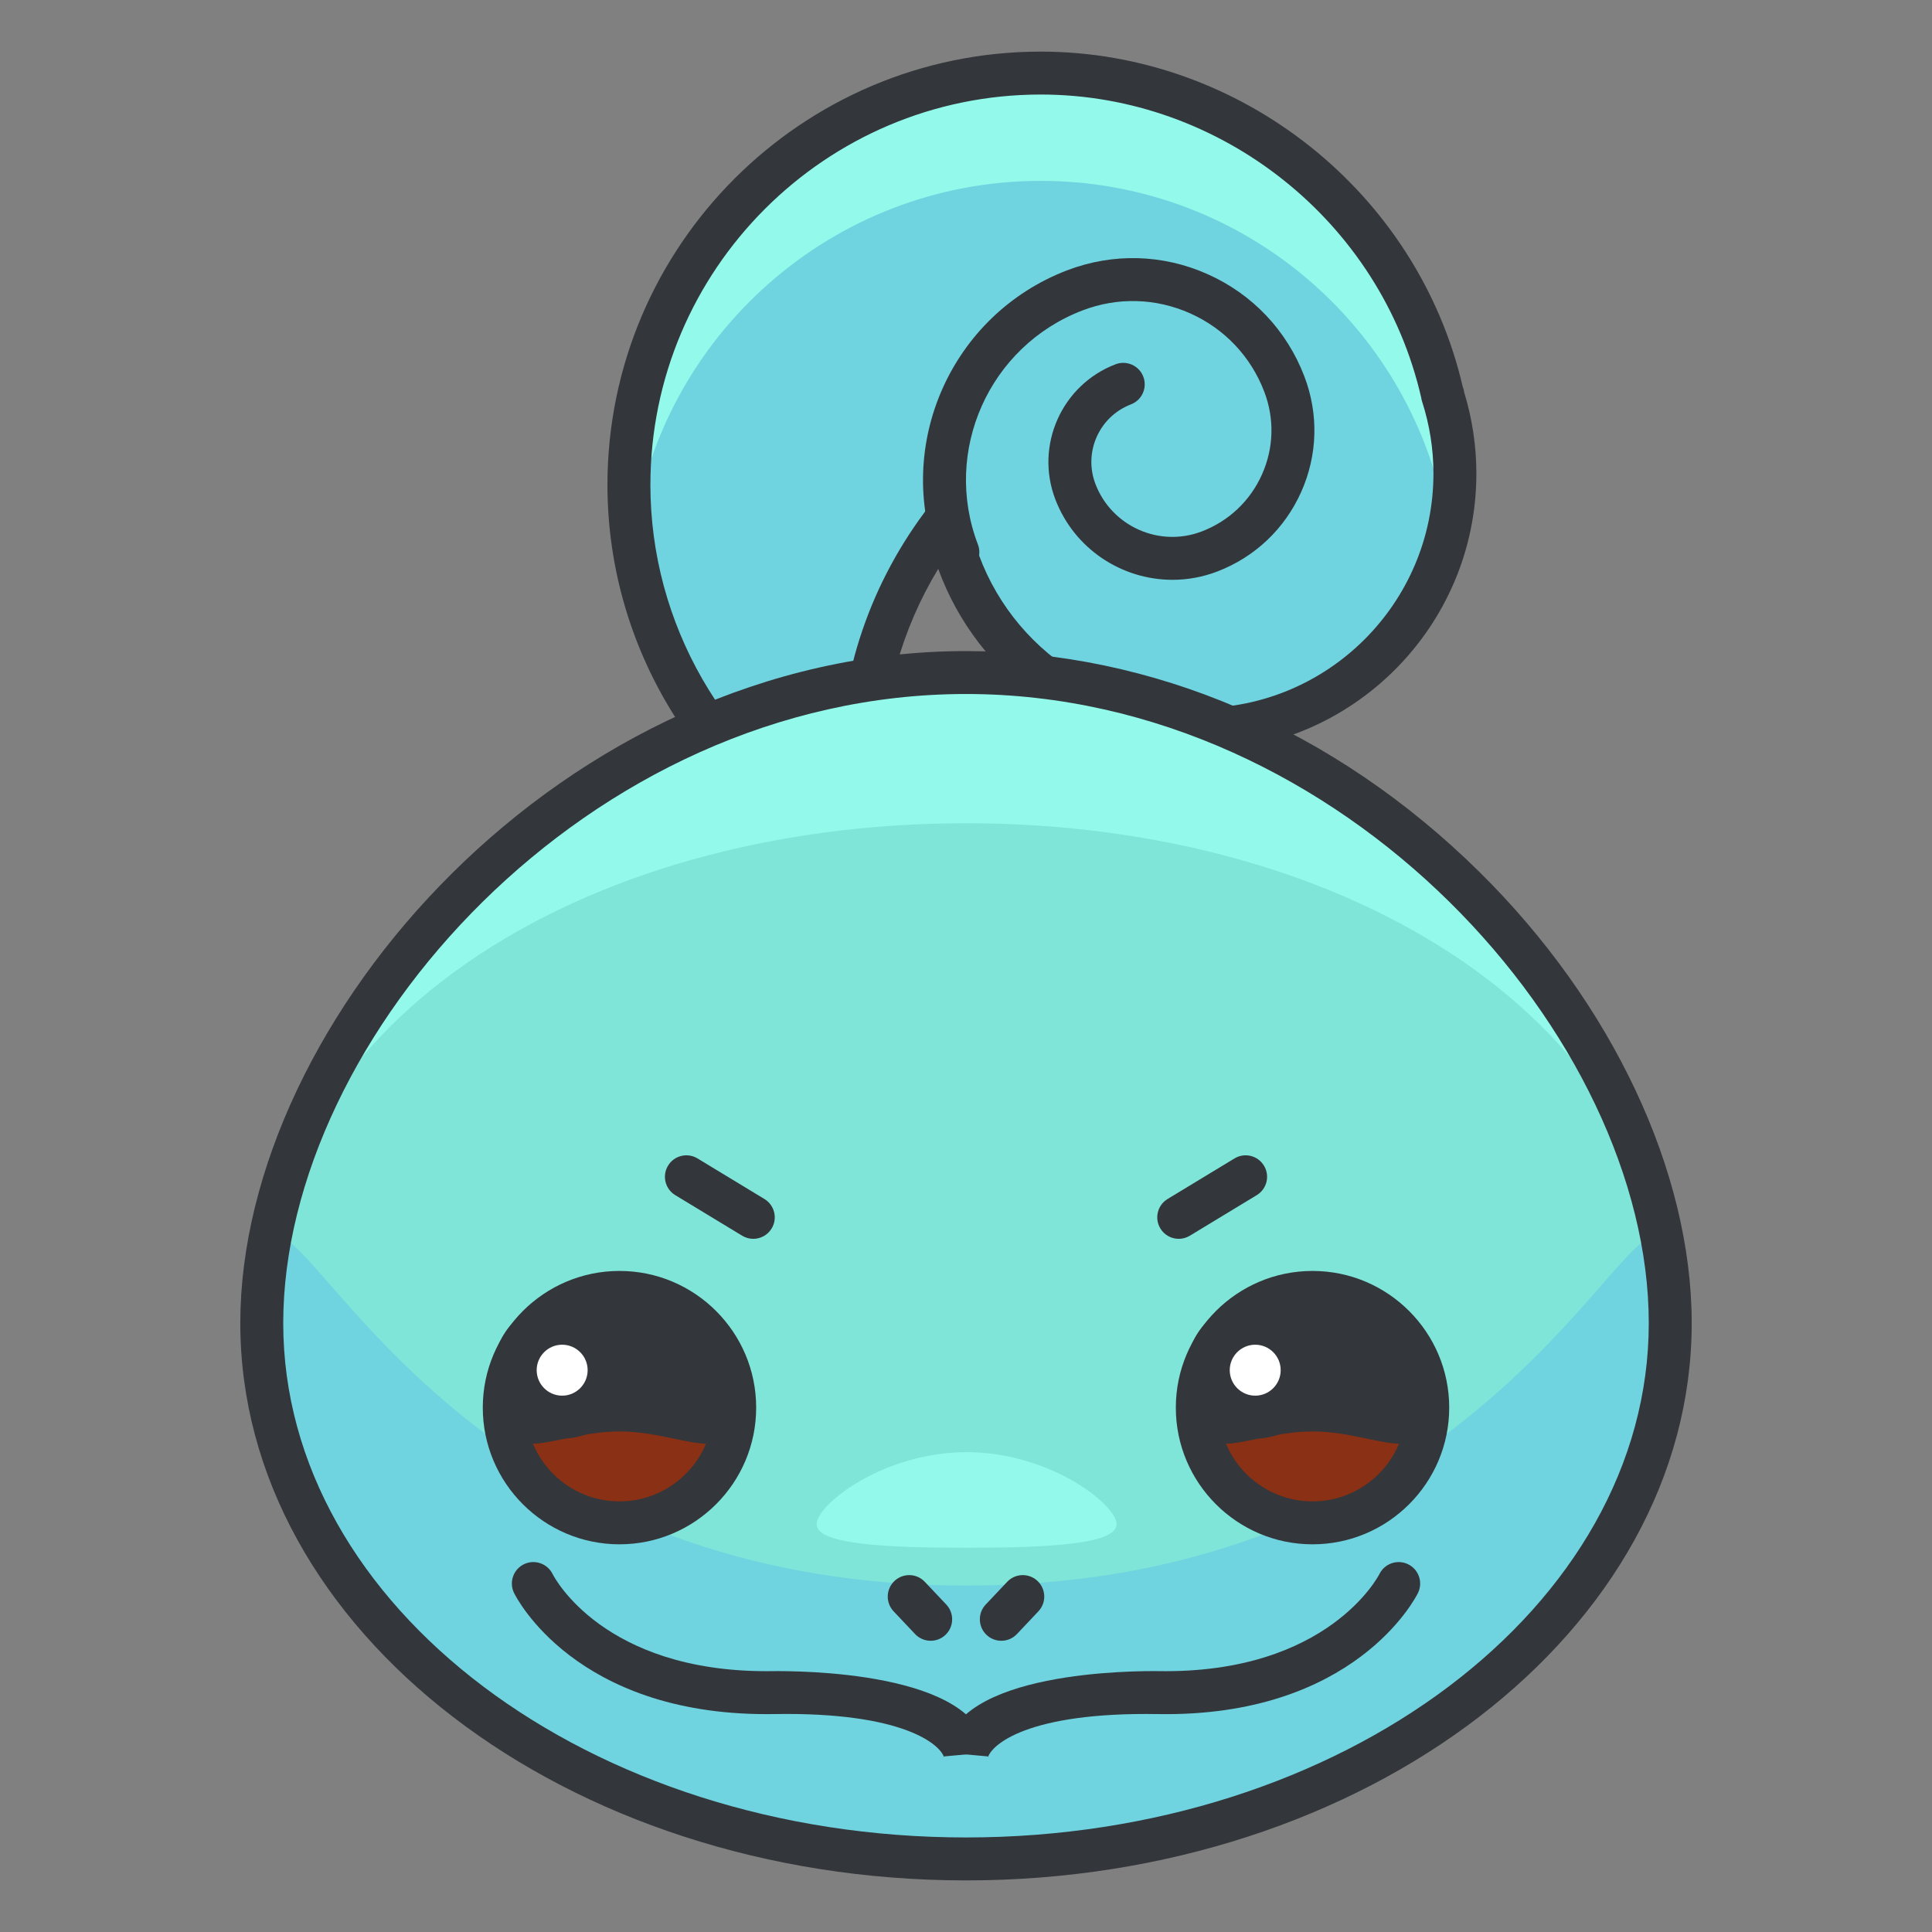 <?xml version="1.0" ?><!DOCTYPE svg  PUBLIC '-//W3C//DTD SVG 1.1//EN'  'http://www.w3.org/Graphics/SVG/1.1/DTD/svg11.dtd'><svg height="135px" id="Layer_1" style="enable-background:new 0 0 135 135;" version="1.1" viewBox="0 0 135 135" width="135px" xml:space="preserve" xmlns="http://www.w3.org/2000/svg" xmlns:xlink="http://www.w3.org/1999/xlink"><rect x="0" y="0" width="135" height="135" fill="#808080" stroke="none"/><style type="text/css">
<![CDATA[
	.st0{fill:#465652;}
	.st1{fill:#AAB9BA;}
	.st2{fill:#47C67B;}
	.st3{fill:#AAC8D1;}
	.st4{fill:none;stroke:#E83834;stroke-width:6;stroke-linecap:round;stroke-linejoin:round;stroke-miterlimit:10;}
	.st5{fill:#7BC67B;}
	.st6{fill:#7BC7FF;}
	.st7{fill:#7C34C1;}
	.st8{fill:#7C8D96;}
	.st9{fill:#AD2707;}
	.st10{fill:#ADB8BC;}
	.st11{fill:#107510;}
	.st12{fill:#7FE5D8;}
	.st13{fill:#AF4AD1;}
	.st14{fill:#E02B7E;}
	.st15{fill:#E04038;}
	.st16{fill:#AFD7DD;}
	.st17{fill:#E0A010;}
	.st18{fill:#E0D5A4;}
	.st19{fill:#12B2B2;}
	.st20{fill:#12D66B;}
	.st21{fill:#E1A9FF;}
	.st22{fill:#1362A8;}
	.st23{fill:#E2378D;}
	.st24{fill:#E29C37;}
	.st25{fill:#E2B90E;}
	.st26{fill:#E2BF91;}
	.st27{fill:#E2CBAA;}
	.st28{fill:#14A594;}
	.st29{fill:#E4E9ED;}
	.st30{fill:#4A5D60;}
	.st31{fill:#E5B076;}
	.st32{fill:#E5B1C4;}
	.st33{fill:#E5E4C3;}
	.st34{fill:#4B6466;}
	.st35{fill:#E6FF2E;}
	.st36{fill:#18AA67;}
	.st37{fill:#E86207;}
	.st38{fill:#E8A113;}
	.st39{fill:#E8B5A6;}
	.st40{fill:#E8E8ED;}
	.st41{fill:#4E5154;}
	.st42{fill:#E9F1F4;}
	.st43{fill:#4F4B48;}
	.st44{fill:#4F74E8;}
	.st45{fill:#808E93;}
	.st46{fill:#80949B;}
	.st47{fill:#80EDAC;}
	.st48{fill:#B122E0;}
	.st49{fill:#B2C4CC;}
	.st50{fill:#83D839;}
	.st51{fill:#B3C6C6;}
	.st52{fill:none;stroke:#33363A;stroke-width:3;stroke-linecap:round;stroke-linejoin:round;stroke-miterlimit:10;}
	.st53{fill:#1A8E1C;}
	.st54{fill:#1A93D6;}
	.st55{fill:#B50B0B;}
	.st56{fill:#1AD88F;}
	.st57{fill:#B5DAF4;}
	.st58{fill:#EA7B1F;}
	.st59{fill:#EA81BD;}
	.st60{fill:#87B8D6;}
	.st61{fill:#87C3F4;}
	.st62{fill:#EAC79D;}
	.st63{fill:#EADF11;}
	.st64{fill:#EAE4C5;}
	.st65{fill:#B78094;}
	.st66{fill:#8844D8;}
	.st67{fill:#EBF4F7;}
	.st68{fill:#893015;}
	.st69{fill:#89410B;}
	.st70{fill:#899BA3;}
	.st71{fill:#EDE3B9;}
	.st72{enable-background:new    ;}
	.st73{fill:#50FF9F;}
	.st74{fill:#EEDCF4;}
	.st75{fill:#EFA37D;}
	.st76{fill:#EFA3CC;}
	.st77{fill:#EFC99A;}
	.st78{fill:#54AF79;}
	.st79{fill:#BA503A;}
	.st80{fill:#BA8663;}
	.st81{fill:#8B4FE0;}
	.st82{fill:#58ED9B;}
	.st83{fill:#BC7DFF;}
	.st84{fill:#8D9AA3;}
	.st85{fill:#BCCAD3;}
	.st86{fill:#8DE4FF;}
	.st87{fill:#20B518;}
	.st88{fill:#BF44F2;}
	.st89{fill:#21CEA1;}
	.st90{fill:#BFDAE0;}
	.st91{fill:#F0FBFC;}
	.st92{fill:#F2D9A7;}
	.st93{fill:#F2EAC9;}
	.st94{fill:#24D1AF;}
	.st95{fill:#25931C;}
	.st96{fill:#F4C4B3;}
	.st97{fill:#F4D3A2;}
	.st98{fill:#F4D647;}
	.st99{fill:#F4D7B8;}
	.st100{fill:#F4EC8E;}
	.st101{fill:#5B524D;}
	.st102{fill:#F77819;}
	.st103{fill:#F79AE1;}
	.st104{fill:#5E707A;}
	.st105{fill:#F93585;}
	.st106{fill:#F95D5D;}
	.st107{fill:#F9C19B;}
	.st108{fill:#F9CB58;}
	.st109{fill:#F9D2B2;}
	.st110{fill:#F9F07D;}
	.st111{fill:#F9F1D2;}
	.st112{fill:#F9F4B7;}
	.st113{fill:#F9F9E4;}
	.st114{fill:#5F1DAA;}
	.st115{fill:#5F9AD6;}
	.st116{fill:#C0C0C4;}
	.st117{fill:#91EA57;}
	.st118{fill:#C12727;}
	.st119{fill:#C191A0;}
	.st120{fill:#923BB7;}
	.st121{fill:#93A0A3;}
	.st122{fill:#93F9EA;}
	.st123{fill:#93FF5A;}
	.st124{fill:#C4833D;}
	.st125{fill:#95A2A5;}
	.st126{fill:#965514;}
	.st127{fill:#96562C;}
	.st128{fill:#2AF42F;}
	.st129{fill:#C5D7DD;}
	.st130{fill:#C68510;}
	.st131{fill:#C6A86D;}
	.st132{fill:#C6BB8D;}
	.st133{fill:#2C9DCE;}
	.st134{fill:#FBFCF2;}
	.st135{fill:#FC70B0;}
	.st136{fill:#FCE6C8;}
	.st137{fill:#FCF7E3;}
	.st138{fill:#C90D6B;}
	.st139{fill:#FDFEFF;}
	.st140{fill:#FDFFDC;}
	.st141{fill:#FF1A1A;}
	.st142{fill:#FF5252;}
	.st143{fill:#FF5B00;}
	.st144{fill:#FF6155;}
	.st145{fill:#FF630D;}
	.st146{fill:#FF6666;}
	.st147{fill:#FF7676;}
	.st148{fill:#FF7900;}
	.st149{fill:#FF860D;}
	.st150{fill:#FF8B00;}
	.st151{fill:#FF8F8F;}
	.st152{fill:#FF900B;}
	.st153{fill:#FF908A;}
	.st154{fill:#FF960B;}
	.st155{fill:#FF9C0D;}
	.st156{fill:#FFA9D4;}
	.st157{fill:#FFAA00;}
	.st158{fill:#FFAD40;}
	.st159{fill:#FFAF10;}
	.st160{fill:#FFB000;}
	.st161{fill:#FFBE08;}
	.st162{fill:#FFBF31;}
	.st163{fill:#FFC200;}
	.st164{fill:#FFCAE8;}
	.st165{fill:#FFCCF5;}
	.st166{fill:#FFD00B;}
	.st167{fill:#FFD039;}
	.st168{fill:#FFD400;}
	.st169{fill:#FFD833;}
	.st170{fill:#FFDB80;}
	.st171{fill:#FFDDD2;}
	.st172{fill:#FFE6D4;}
	.st173{fill:#FFE6EB;}
	.st174{fill:#FFE98D;}
	.st175{fill:#FFECD2;}
	.st176{fill:#FFF1D9;}
	.st177{fill:#FFF24D;}
	.st178{fill:#FFF3C2;}
	.st179{fill:#FFF4C7;}
	.st180{fill:#FFF800;}
	.st181{fill:#FFF80D;}
	.st182{fill:#FFF9DE;}
	.st183{fill:#FFFBD7;}
	.st184{fill:#FFFBEB;}
	.st185{fill:#FFFCC0;}
	.st186{fill:#FFFCDC;}
	.st187{fill:#FFFFFA;}
	.st188{fill:#FFFFFF;}
	.st189{fill:#63797F;}
	.st190{fill:#65E529;}
	.st191{fill:#66310E;}
	.st192{fill:#663C17;}
	.st193{fill:#9A5AE5;}
	.st194{fill:#CA30EF;}
	.st195{fill:#6892FC;}
	.st196{fill:#9CFFC4;}
	.st197{fill:#CC4306;}
	.st198{fill:#CC549E;}
	.st199{fill:#9E3256;}
	.st200{fill:#CDFFBB;}
	.st201{fill:#CE86AF;}
	.st202{fill:#CED9DD;}
	
		.st203{fill:none;stroke:#33363A;stroke-width:3;stroke-linecap:round;stroke-linejoin:round;stroke-miterlimit:10;stroke-dasharray:6;}
	.st204{fill:#CFE1E2;}
	.st205{fill:#33363A;}
	.st206{fill:#34C166;}
	.st207{fill:#364B5B;}
	.st208{fill:#3662CE;}
	.st209{fill:#36C6FF;}
	.st210{fill:#6ADB9A;}
	.st211{fill:#6D5C4D;}
	.st212{fill:#6EBDF9;}
	.st213{fill:#0031FF;}
	.st214{fill:#0062FF;}
	.st215{fill:#0068FF;}
	.st216{fill:#0086FF;}
	.st217{fill:#009BE8;}
	.st218{fill:#00AAFF;}
	.st219{fill:#D271FF;}
	.st220{fill:#D363A9;}
	.st221{fill:#D3964C;}
	.st222{fill:#D3DFE2;}
	.st223{fill:#D3E0E2;}
	.st224{fill:#D3EFF4;}
	.st225{fill:#063B66;}
	.st226{fill:#D60909;}
	.st227{fill:#D61D1D;}
	.st228{fill:#D7F0FF;}
	.st229{fill:#09B285;}
	.st230{fill:#D8D593;}
	.st231{fill:#D8E2EA;}
	.st232{fill:#D8E5EA;}
	.st233{fill:#3E5054;}
	.st234{fill:#D988FF;}
	.st235{fill:#D9E7E8;}
	.st236{fill:#702252;}
	.st237{fill:#70D3E0;}
	.st238{fill:#A02FF2;}
	.st239{fill:#A2F255;}
	.st240{fill:#A35616;}
	.st241{fill:#A3CCCC;}
	.st242{fill:#0A6ADD;}
	.st243{fill:#A5145D;}
	.st244{fill:#A57555;}
	.st245{fill:#77D6FC;}
	.st246{fill:#7815CE;}
	.st247{fill:#A7BBC1;}
	.st248{fill:#DBD279;}
	.st249{fill:#0D5C9E;}
	.st250{fill:#A83C11;}
	.st251{fill:#A8633D;}
	.st252{fill:#A8A3E5;}
	.st253{fill:#DCE6EA;}
	.st254{fill:#DCE7EA;}
	.st255{fill:#A962E8;}
	.st256{fill:#DD2466;}
	.st257{fill:#DDC38A;}
	.st258{fill:#DDD2B1;}
	.st259{fill:#DFE7E8;}
	.st260{fill:#42B1E8;}
	.st261{fill:#436377;}
	.st262{fill:#43B530;}
]]>
</style><g><g><g><path class="st122" d="M100.794,27.588c0.002,0.002,0.005,0.002,0.008,0.004C97.931,14.727,86.453,5.105,72.724,5.105     c-15.893,0-28.777,12.885-28.777,28.777c0,11.66,6.939,21.693,16.91,26.215c-0.452-2.025-0.699-4.131-0.699-6.293     c0-6.625,2.244-12.721,6.006-17.582c1.484,8.385,8.791,14.758,17.604,14.758c9.883,0,17.896-8.012,17.896-17.895     C101.663,31.166,101.353,29.32,100.794,27.588z"/></g><g><path class="st237" d="M60.157,53.805c0-6.625,2.244-12.721,6.006-17.582c1.484,8.385,8.791,14.758,17.604,14.758     c8.581,0,15.745-6.043,17.484-14.107c-0.128-0.594-0.274-1.182-0.458-1.754c0.002,0.002,0.005,0.002,0.008,0.004     C97.931,22.26,86.453,12.639,72.724,12.639c-14.607,0-26.664,10.887-28.521,24.986c1.274,9.789,7.467,18.02,16.021,22.156     c0.039-0.73,0.105-1.453,0.199-2.17C60.256,56.365,60.157,55.098,60.157,53.805z"/></g><g><path class="st205" d="M60.856,61.598c-0.21,0-0.421-0.044-0.619-0.134C49.43,56.562,42.446,45.736,42.446,33.883     c0-16.695,13.582-30.277,30.277-30.277c13.977,0,26.338,9.834,29.487,23.42c0.05,0.122,0.084,0.252,0.101,0.388     c0.565,1.849,0.852,3.756,0.852,5.673c0,10.694-8.701,19.395-19.396,19.395c-8.271,0-15.468-5.189-18.208-12.733     c-2.562,4.229-3.902,9.032-3.902,14.058c0,1.911,0.206,3.841,0.613,5.738c0.068,0.172,0.105,0.358,0.105,0.555     c0,0.828-0.671,1.5-1.5,1.5C60.87,61.598,60.864,61.598,60.856,61.598z M72.724,6.605c-15.041,0-27.277,12.236-27.277,27.277     c0,9.694,5.185,18.626,13.425,23.494c-0.143-1.19-0.214-2.384-0.214-3.572c0-6.76,2.186-13.157,6.319-18.5     c0.363-0.47,0.97-0.68,1.546-0.538s1.015,0.61,1.117,1.194c1.388,7.834,8.17,13.52,16.128,13.52     c9.04,0,16.396-7.354,16.396-16.395c0-1.703-0.268-3.398-0.797-5.038c-0.028-0.089-0.049-0.18-0.061-0.271     C96.496,15.501,85.34,6.605,72.724,6.605z"/></g><g><path class="st205" d="M81.928,40.515c-3.524,0-6.854-2.143-8.187-5.625c-1.439-3.765,0.449-7.997,4.21-9.436     c0.772-0.295,1.642,0.091,1.938,0.865s-0.092,1.642-0.865,1.938c-2.217,0.847-3.329,3.342-2.48,5.562     c1.135,2.963,4.469,4.453,7.432,3.315c1.889-0.722,3.383-2.136,4.207-3.982c0.824-1.845,0.88-3.9,0.157-5.786     c-0.938-2.456-2.776-4.397-5.176-5.47c-2.399-1.071-5.072-1.145-7.524-0.205c-6.524,2.496-9.802,9.835-7.306,16.359     c0.296,0.774-0.092,1.642-0.865,1.938c-0.774,0.295-1.641-0.091-1.938-0.865c-3.086-8.069,0.967-17.146,9.036-20.234     c3.203-1.224,6.69-1.13,9.82,0.27c3.131,1.398,5.529,3.933,6.754,7.136c1.009,2.634,0.932,5.504-0.22,8.082     s-3.237,4.553-5.874,5.562C84.021,40.329,82.966,40.515,81.928,40.515z"/></g></g><g><g><g><g><path class="st122" d="M116.709,92.453c0,20.676-22.032,37.441-49.209,37.441c-27.178,0-49.209-16.766-49.209-37.441       c0-20.68,22.031-45.459,49.209-45.459C94.677,46.994,116.709,71.773,116.709,92.453z"/></g><g><path class="st12" d="M116.709,92.453c0,20.676-22.032,37.441-49.209,37.441c-27.178,0-49.209-16.766-49.209-37.441       c0-20.68,22.031-34.928,49.209-34.928C94.677,57.525,116.709,71.773,116.709,92.453z"/></g><g><path class="st122" d="M78.021,106.508c0,1.393-4.691,1.643-10.479,1.643s-10.479-0.25-10.479-1.643       c0-1.395,4.691-5.037,10.479-5.037S78.021,105.113,78.021,106.508z"/></g><g><path class="st237" d="M116.709,92.453c0,20.676-22.032,37.441-49.209,37.441c-27.178,0-49.209-16.766-49.209-37.441       c0-20.682,6.261,18.34,49.209,18.34S116.709,71.771,116.709,92.453z"/></g><g><path class="st205" d="M67.5,131.395c-27.961,0-50.709-17.469-50.709-38.941c0-21.27,22.619-46.959,50.709-46.959       c13.041,0,25.772,5.472,35.849,15.406c9.305,9.174,14.86,20.97,14.86,31.553C118.209,113.926,95.461,131.395,67.5,131.395z        M67.5,48.494c-26.428,0-47.709,24.048-47.709,43.959c0,19.818,21.402,35.941,47.709,35.941s47.709-16.123,47.709-35.941       C115.209,72.542,93.928,48.494,67.5,48.494z"/></g></g><g><g><g><g><g><path class="st68" d="M51.338,98.359c0,4.449-3.605,8.051-8.052,8.051c-4.447,0-8.051-3.602-8.051-8.051          c0-4.447,3.604-8.051,8.051-8.051C47.732,90.309,51.338,93.912,51.338,98.359z"/></g><g><path class="st205" d="M51.338,98.359c0,4.449-3.605,1.664-8.052,1.664c-4.447,0-8.051,2.785-8.051-1.664          c0-4.447,3.604-8.051,8.051-8.051C47.732,90.309,51.338,93.912,51.338,98.359z"/></g><g><path class="st205" d="M43.286,107.91c-5.267,0-9.551-4.284-9.551-9.551s4.284-9.551,9.551-9.551s9.552,4.284,9.552,9.551          S48.553,107.91,43.286,107.91z M43.286,91.809c-3.612,0-6.551,2.938-6.551,6.551s2.938,6.551,6.551,6.551          s6.552-2.938,6.552-6.551S46.898,91.809,43.286,91.809z"/></g></g><g><g><circle class="st188" cx="39.282" cy="95.742" r="3.281"/></g><g><path class="st205" d="M39.281,100.523c-2.636,0-4.78-2.145-4.78-4.781c0-2.636,2.145-4.779,4.78-4.779          c2.637,0,4.781,2.144,4.781,4.779C44.062,98.379,41.918,100.523,39.281,100.523z M39.281,93.963          c-0.981,0-1.78,0.798-1.78,1.779c0,0.982,0.799,1.781,1.78,1.781c0.982,0,1.781-0.799,1.781-1.781          C41.062,94.761,40.264,93.963,39.281,93.963z"/></g></g></g><g><g><g><path class="st68" d="M99.765,98.359c0,4.449-3.604,8.051-8.051,8.051c-4.447,0-8.052-3.602-8.052-8.051          c0-4.447,3.604-8.051,8.052-8.051C96.16,90.309,99.765,93.912,99.765,98.359z"/></g><g><path class="st205" d="M99.765,98.359c0,4.449-3.604,1.664-8.051,1.664c-4.447,0-8.052,2.785-8.052-1.664          c0-4.447,3.604-8.051,8.052-8.051C96.16,90.309,99.765,93.912,99.765,98.359z"/></g><g><path class="st205" d="M91.714,107.91c-5.267,0-9.552-4.284-9.552-9.551s4.285-9.551,9.552-9.551s9.551,4.284,9.551,9.551          S96.98,107.91,91.714,107.91z M91.714,91.809c-3.612,0-6.552,2.938-6.552,6.551s2.939,6.551,6.552,6.551          s6.551-2.938,6.551-6.551S95.326,91.809,91.714,91.809z"/></g></g><g><g><circle class="st188" cx="87.709" cy="95.742" r="3.28"/></g><g><path class="st205" d="M87.71,100.523c-2.637,0-4.781-2.145-4.781-4.781c0-2.636,2.145-4.779,4.781-4.779          c2.636,0,4.779,2.144,4.779,4.779C92.489,98.379,90.346,100.523,87.71,100.523z M87.71,93.963          c-0.982,0-1.781,0.798-1.781,1.779c0,0.982,0.799,1.781,1.781,1.781c0.981,0,1.779-0.799,1.779-1.781          C89.489,94.761,88.691,93.963,87.71,93.963z"/></g></g></g></g></g></g><g><g><path class="st205" d="M65.979,122.834c-0.226-0.901-2.811-3.222-11.883-3.062c-0.178,0.003-0.354,0.004-0.528,0.004      c-13.352,0-17.477-8.116-17.648-8.466c-0.364-0.744-0.056-1.643,0.688-2.007c0.738-0.362,1.636-0.059,2.003,0.681      c0.152,0.3,3.591,6.792,14.958,6.792c0.158,0,0.317-0.001,0.479-0.004c1.463-0.01,14.381-0.064,14.904,5.688l-2.988,0.271      C65.964,122.731,65.962,122.769,65.979,122.834z"/></g><g><path class="st205" d="M69.021,122.834c0.017-0.065,0.015-0.103,0.015-0.103l-2.988-0.271      c0.522-5.751,13.424-5.705,14.906-5.688c11.878,0.192,15.397-6.71,15.432-6.78c0.365-0.745,1.266-1.051,2.007-0.688      c0.744,0.364,1.053,1.263,0.688,2.007c-0.173,0.354-4.441,8.689-18.175,8.462C71.784,119.62,69.247,121.933,69.021,122.834z"/></g></g><g><g><path class="st205" d="M65.032,114.65c-0.398,0-0.795-0.157-1.091-0.47l-1.5-1.588c-0.568-0.603-0.541-1.552,0.061-2.121      c0.602-0.567,1.551-0.542,2.121,0.061l1.5,1.588c0.568,0.603,0.541,1.552-0.061,2.121      C65.772,114.515,65.402,114.65,65.032,114.65z"/></g><g><path class="st205" d="M69.968,114.65c-0.37,0-0.74-0.136-1.03-0.409c-0.602-0.569-0.629-1.519-0.061-2.121l1.5-1.588      c0.571-0.604,1.521-0.627,2.121-0.061c0.602,0.569,0.629,1.519,0.061,2.121l-1.5,1.588      C70.763,114.493,70.365,114.65,69.968,114.65z"/></g></g><g><g><path class="st205" d="M52.635,86.564c-0.266,0-0.533-0.07-0.776-0.218l-4.674-2.834c-0.709-0.429-0.935-1.352-0.505-2.06      c0.428-0.71,1.352-0.935,2.06-0.505l4.674,2.834c0.709,0.429,0.935,1.352,0.505,2.06C53.637,86.308,53.142,86.564,52.635,86.564      z"/></g><g><path class="st205" d="M82.365,86.564c-0.507,0-1.002-0.257-1.283-0.723c-0.43-0.708-0.204-1.631,0.505-2.06l4.674-2.834      c0.706-0.43,1.631-0.205,2.06,0.505c0.43,0.708,0.204,1.631-0.505,2.06l-4.674,2.834C82.898,86.494,82.631,86.564,82.365,86.564      z"/></g></g></g></g></svg>